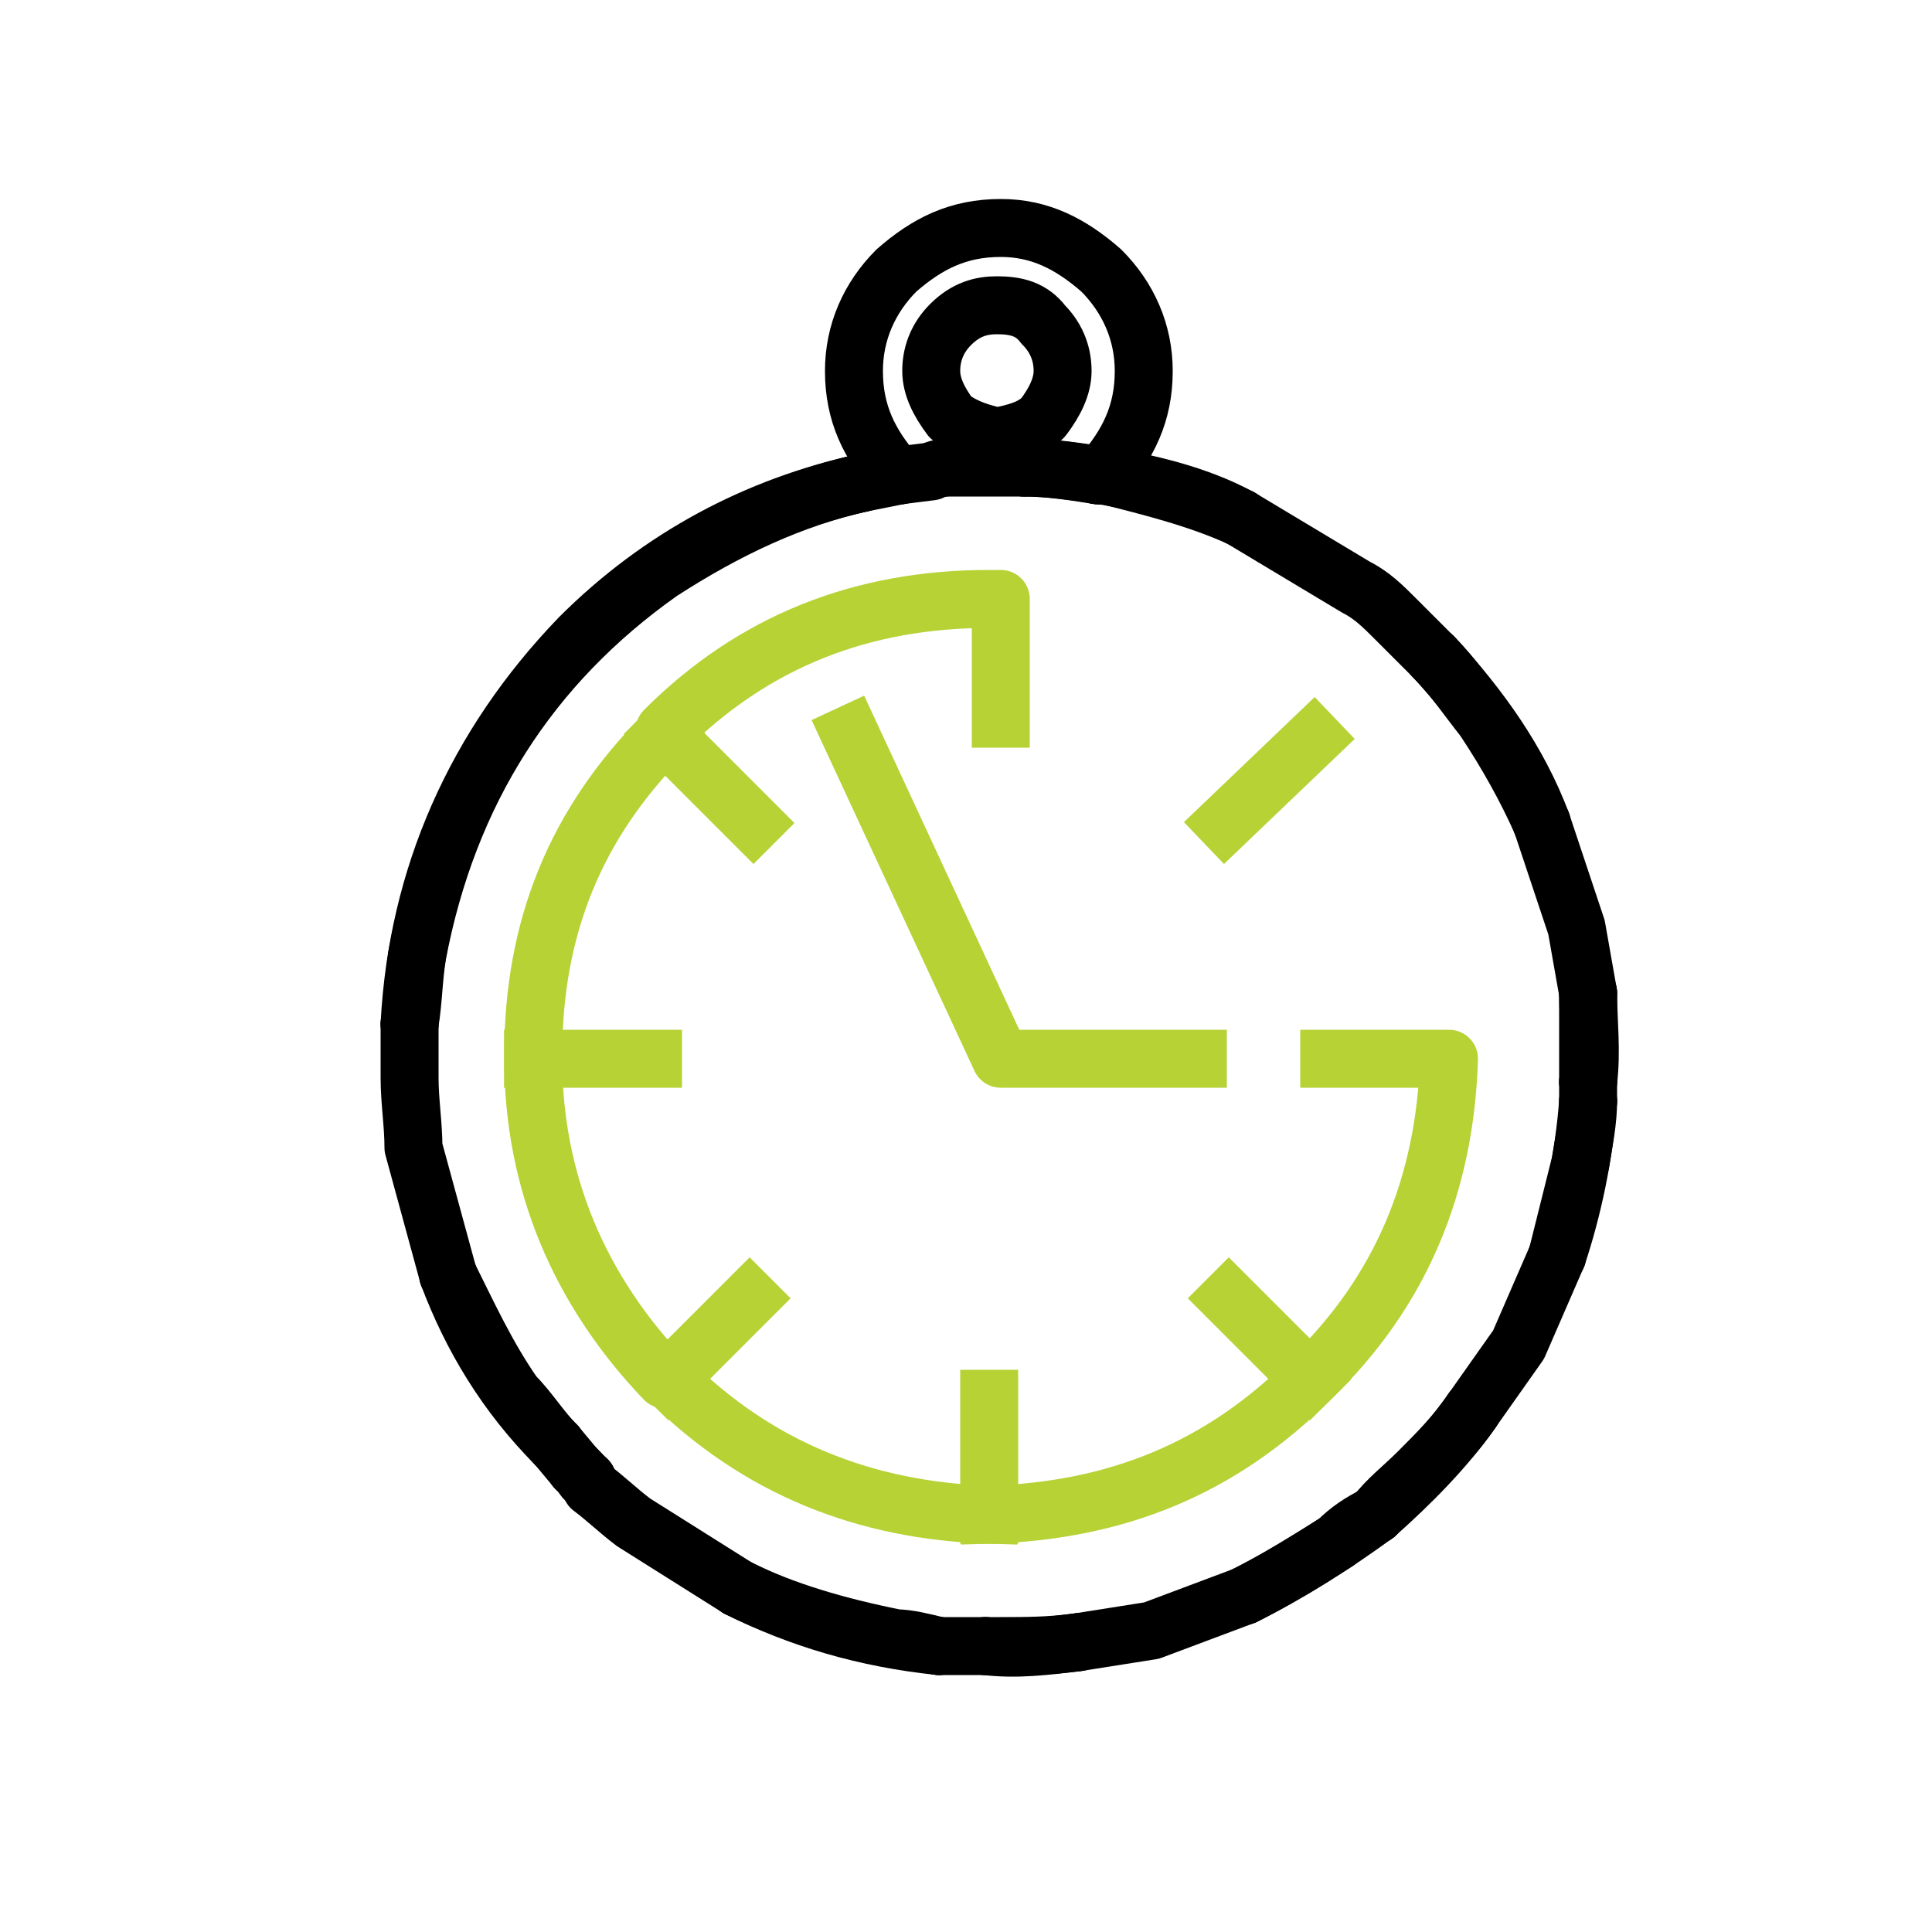 <?xml version="1.0" encoding="UTF-8"?> <!-- Generator: Adobe Illustrator 23.0.3, SVG Export Plug-In . SVG Version: 6.00 Build 0) --> <svg xmlns="http://www.w3.org/2000/svg" xmlns:xlink="http://www.w3.org/1999/xlink" id="Слой_1" x="0px" y="0px" viewBox="0 0 50 50" style="enable-background:new 0 0 50 50;" xml:space="preserve"> <style type="text/css"> .st0{fill:none;stroke:#000000;stroke-width:1.5;stroke-linecap:round;stroke-linejoin:round;stroke-miterlimit:10;} .st1{fill:none;stroke:#B6D235;stroke-width:1.5;stroke-linecap:square;stroke-linejoin:round;stroke-miterlimit:10;} </style> <g> <path class="st0" d="M27,8.4c-0.3-0.4-0.7-0.5-1.2-0.5c-0.4,0-0.8,0.1-1.2,0.5c-0.3,0.3-0.5,0.7-0.5,1.2c0,0.4,0.2,0.8,0.5,1.2 c0.4,0.3,0.8,0.4,1.2,0.5c0.5-0.1,0.9-0.2,1.2-0.5c0.3-0.4,0.5-0.8,0.5-1.2C27.5,9.1,27.3,8.7,27,8.4"></path> <path class="st0" d="M28.4,12.3c0,0,0,0,0.1,0"></path> <path class="st0" d="M32.1,13.4c-1.1-0.5-2.3-0.8-3.5-1.1c-0.1,0-0.1,0-0.2,0"></path> <path class="st0" d="M28.5,12.3c0.7-0.8,1.1-1.6,1.1-2.7c0-1-0.4-1.9-1.1-2.6c-0.8-0.7-1.6-1.1-2.6-1.1c-1.1,0-1.9,0.4-2.7,1.1 c-0.7,0.7-1.1,1.6-1.1,2.6c0,1.1,0.4,1.9,1.1,2.7c0,0,0,0,0.1,0"></path> <path class="st0" d="M37.1,17l-0.8-0.8c-0.1-0.1-0.1-0.1-0.2-0.2c-0.3-0.3-0.6-0.6-1-0.8l-3-1.8"></path> <path class="st0" d="M32.1,13.4c-1.1-0.6-2.4-0.9-3.6-1.1"></path> <path class="st0" d="M39.9,21.3c-0.4-0.9-0.9-1.8-1.5-2.7c-0.4-0.5-0.8-1.1-1.3-1.6"></path> <line class="st0" x1="22.3" y1="12.5" x2="23.3" y2="12.3"></line> <path class="st0" d="M26.5,12.1h-1.1c-0.1,0-0.1,0-0.2,0c-0.2,0-0.3,0-0.5,0c-0.2,0-0.4,0-0.6,0.1l-0.8,0.1"></path> <path class="st1" d="M25.9,18.6v-3.1c-0.1,0-0.2,0-0.3,0c-3.3,0-6.1,1.1-8.4,3.4c0,0.1,0,0.1,0,0.1"></path> <path class="st0" d="M22.3,12.5c-1.8,0.4-3.5,1.2-5.2,2.3c-3.4,2.4-5.5,5.7-6.3,9.9c-0.1,0.6-0.1,1.2-0.2,1.8"></path> <path class="st0" d="M22.3,12.5c-2.7,0.6-5.2,1.9-7.3,4c-2.7,2.8-4.2,6.2-4.4,10"></path> <polyline class="st1" points="22,19 25.9,27.4 31,27.4 "></polyline> <path class="st0" d="M10.6,26.5c0,0.3,0,0.6,0,0.9v0.5c0,0.6,0.1,1.2,0.1,1.8l0.9,3.3"></path> <path class="st1" d="M17.2,19c-2.3,2.3-3.4,5-3.4,8.3v0.1"></path> <path class="st0" d="M14.9,38l0.1,0.1c0.1,0.1,0.1,0.2,0.2,0.2"></path> <path class="st0" d="M11.6,33c0.5,1,1,2.1,1.7,3.1c0.4,0.4,0.7,0.9,1.1,1.3"></path> <path class="st0" d="M11.6,33c0.6,1.6,1.5,3.1,2.8,4.4"></path> <line class="st0" x1="14.9" y1="38" x2="14.4" y2="37.4"></line> <path class="st0" d="M15.2,38.3l0.1,0.2c0.4,0.3,0.7,0.6,1.1,0.9l2.7,1.7"></path> <path class="st0" d="M14.9,38c0.1,0.1,0.2,0.2,0.3,0.3"></path> <path class="st1" d="M13.8,27.4c0,3.2,1.2,6,3.4,8.3c0.1,0,0.1,0,0.1,0"></path> <line class="st1" x1="17.3" y1="35.7" x2="19.4" y2="33.6"></line> <path class="st0" d="M25.5,42.6c0.1,0,0.2,0,0.4,0c0.6,0,1.3,0,2-0.1"></path> <path class="st0" d="M19.1,41.1c1.2,0.6,2.6,1,4.1,1.3c0.3,0,0.7,0.1,1.1,0.2"></path> <line class="st0" x1="24.3" y1="42.6" x2="25.5" y2="42.6"></line> <path class="st1" d="M17.3,35.7c2.3,2.3,5.1,3.4,8.3,3.5"></path> <path class="st0" d="M19.1,41.1c1.6,0.8,3.3,1.3,5.2,1.5"></path> <line class="st1" x1="25.6" y1="39.2" x2="25.6" y2="36.2"></line> <line class="st1" x1="16.9" y1="27.4" x2="13.8" y2="27.4"></line> <polyline class="st0" points="41.1,25.7 40.8,24 39.9,21.3 "></polyline> <path class="st0" d="M41.1,28c0-0.2,0-0.4,0-0.6c0-0.6,0-1.2,0-1.7"></path> <path class="st0" d="M40.3,32.5c0.2-0.8,0.4-1.6,0.6-2.4c0.1-0.6,0.2-1.1,0.2-1.6"></path> <line class="st0" x1="41.1" y1="28.5" x2="41.1" y2="28"></line> <path class="st0" d="M41.1,28c0.1-0.8,0-1.6,0-2.3"></path> <polyline class="st0" points="32.2,41.3 29.8,42.2 27.9,42.5 "></polyline> <path class="st0" d="M35.6,39.2c0.3-0.4,0.7-0.7,1.1-1.1c0.5-0.5,1-1,1.4-1.6"></path> <path class="st0" d="M32.2,41.3c0.8-0.4,1.6-0.9,2.4-1.4c0.3-0.3,0.6-0.5,1-0.7"></path> <path class="st0" d="M32.2,41.3c1.2-0.6,2.3-1.3,3.4-2.1"></path> <path class="st1" d="M33.9,35.7C34,35.7,34,35.7,33.9,35.7c2.4-2.3,3.5-5.1,3.6-8.3h-3.1"></path> <line class="st1" x1="33.9" y1="35.7" x2="31.8" y2="33.6"></line> <polyline class="st0" points="38.1,36.5 39.3,34.8 40.3,32.5 "></polyline> <path class="st0" d="M40.3,32.5c0.4-1.2,0.7-2.6,0.8-4"></path> <path class="st0" d="M35.6,39.2c0.9-0.8,1.8-1.7,2.5-2.7"></path> <path class="st0" d="M39.9,21.3c-0.6-1.6-1.6-3-2.8-4.3"></path> <path class="st1" d="M25.6,39.2c3.3-0.1,6-1.2,8.3-3.5"></path> <path class="st0" d="M25.5,42.6c0.8,0.1,1.6,0,2.4-0.1"></path> <line class="st1" x1="31.7" y1="21.3" x2="34" y2="19.1"></line> <line class="st1" x1="19.5" y1="21.3" x2="17.2" y2="19"></line> <path class="st0" d="M28.4,12.3c-0.6-0.1-1.3-0.2-1.9-0.2"></path> <path class="st0" d="M28.5,12.3c-0.7-0.1-1.3-0.2-2-0.2"></path> </g> </svg> 
